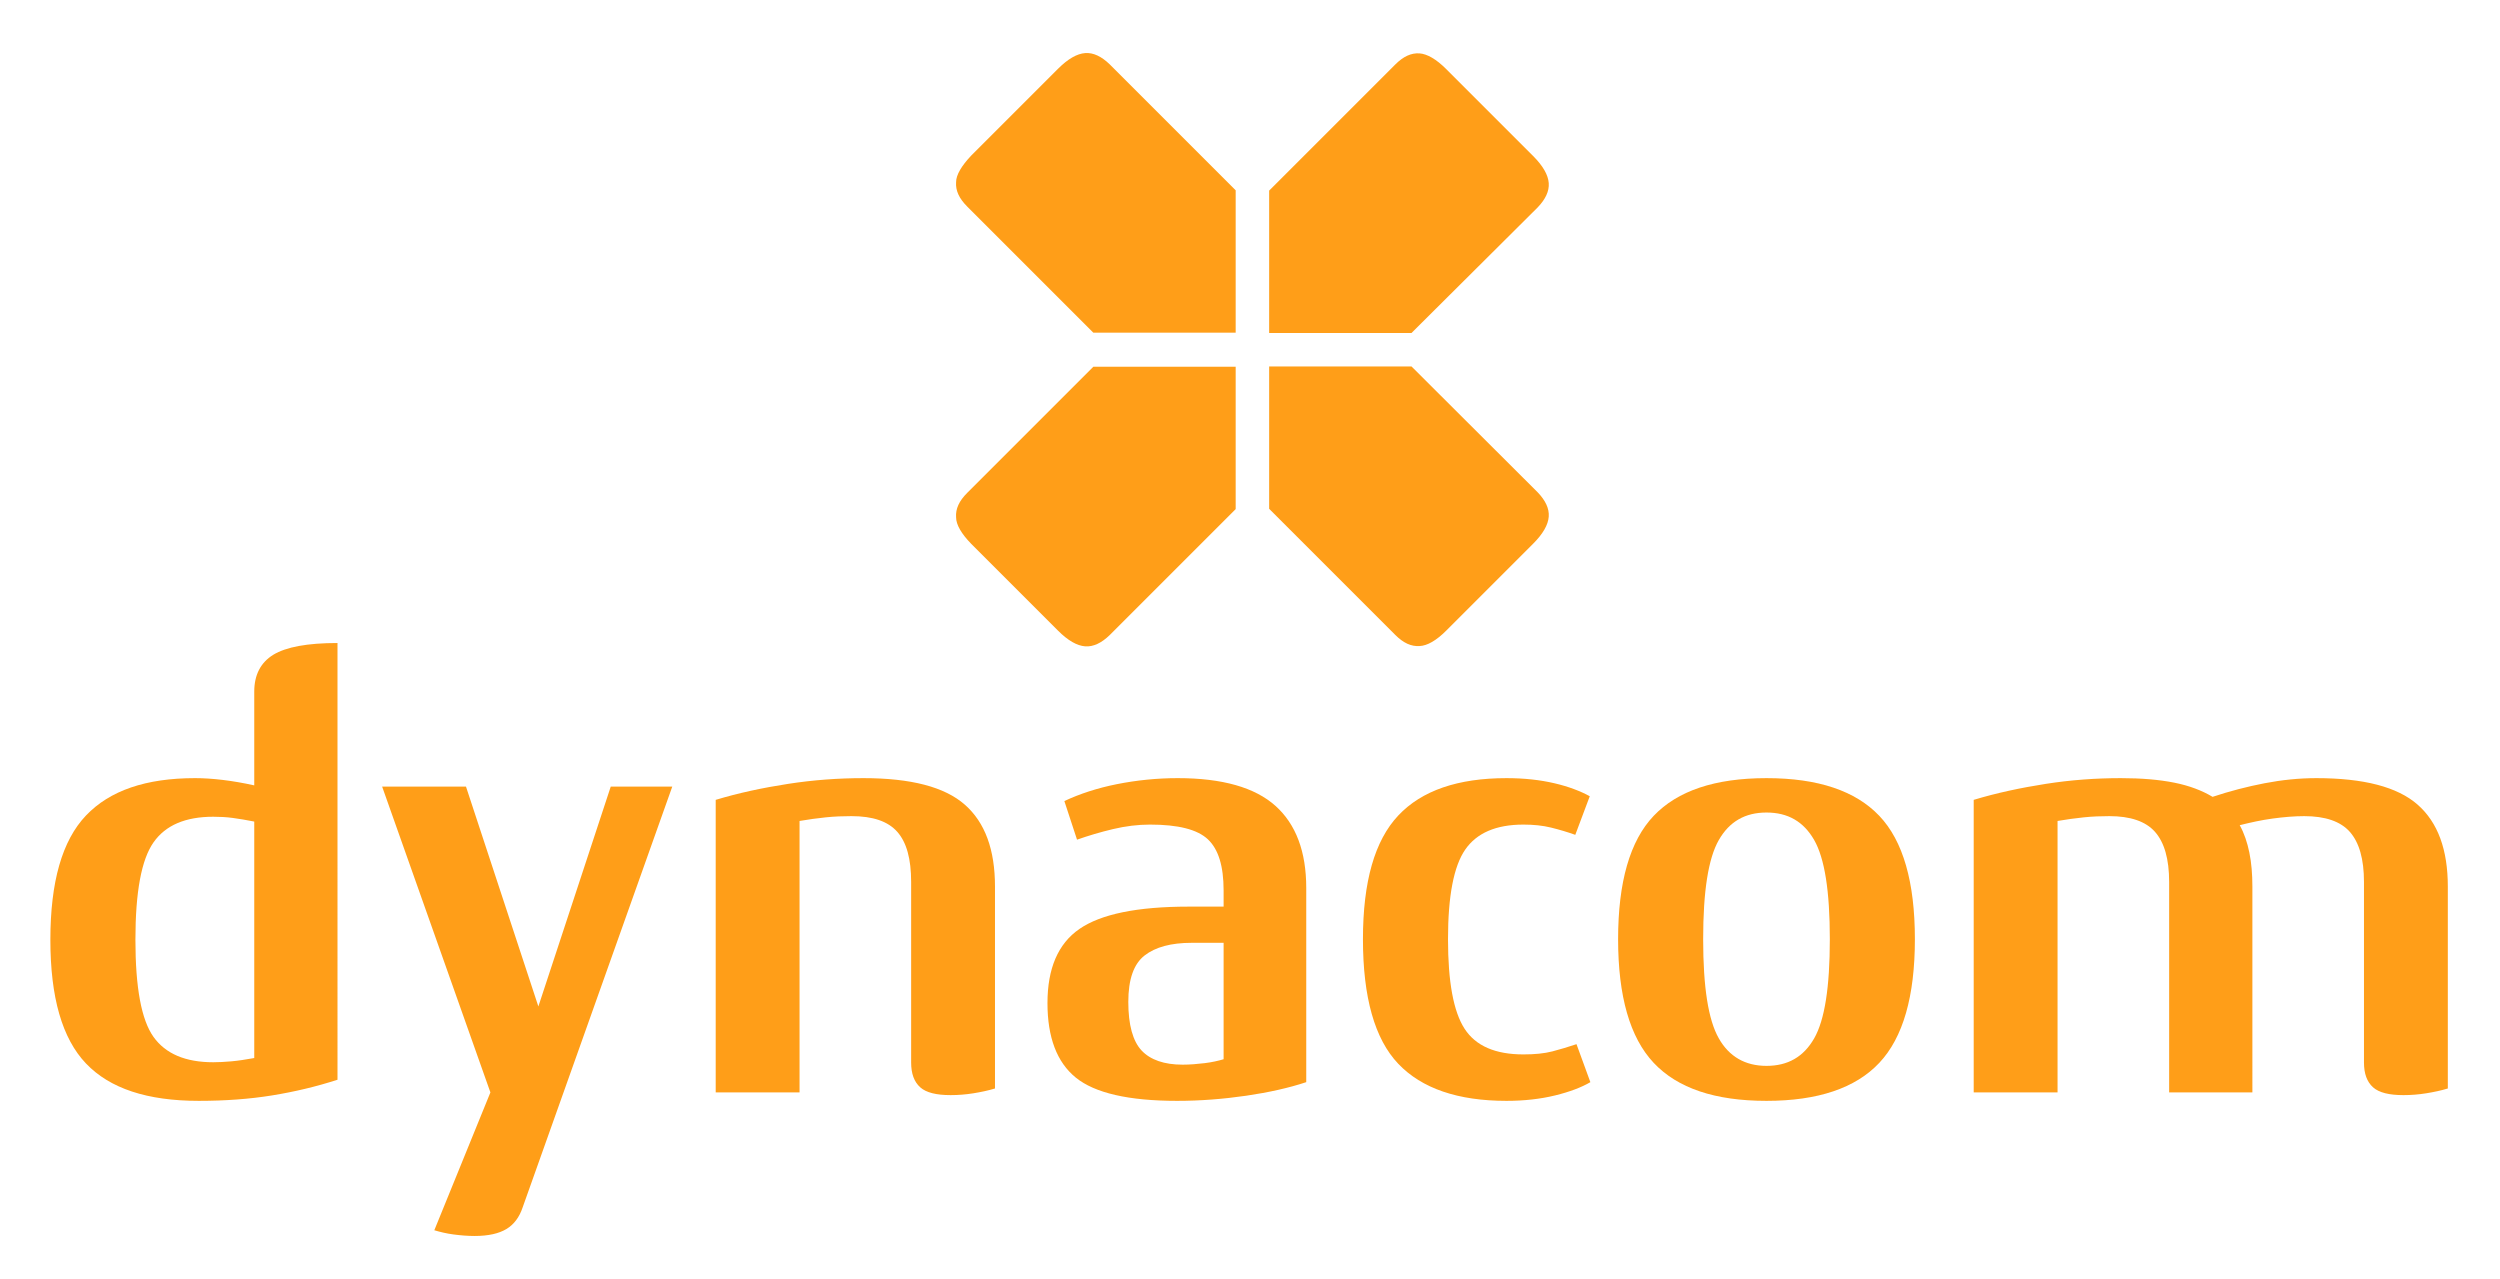 <?xml version="1.0" encoding="utf-8"?>
<!-- Generator: Adobe Illustrator 25.2.1, SVG Export Plug-In . SVG Version: 6.00 Build 0)  -->
<svg version="1.1" xmlns="http://www.w3.org/2000/svg" xmlns:xlink="http://www.w3.org/1999/xlink" x="0px" y="0px"
	 viewBox="0 0 828.9 424.1" style="enable-background:new 0 0 828.9 424.1;" xml:space="preserve">
<style type="text/css">
	.st0{fill:#FF9E18;}
</style>
<g id="HG">
</g>
<g id="Logo">
	<g>
		<path class="st0" d="M390.3,365c-16.1,0-27.3-2.6-33.6-7.7c-6.3-5.1-9.4-13.4-9.4-24.7c0-11.5,3.5-19.7,10.6-24.6
			c7.1-4.9,19.1-7.4,36.2-7.4h11.6v-5.4c0-8-1.7-13.6-5.2-16.9c-3.5-3.3-9.9-4.9-19.2-4.9c-4,0-8.1,0.5-12.3,1.5
			c-4.2,1-8.2,2.2-11.9,3.5l-4.2-12.8c5.1-2.4,10.9-4.3,17.4-5.6c6.5-1.3,13.3-2,20.2-2c14.8,0,25.6,3.1,32.4,9.2
			c6.8,6.1,10.2,15.2,10.2,27.2v64.4c-5.7,1.9-12.4,3.4-19.9,4.5C405.6,364.4,398,365,390.3,365z M405.7,312.6h-10.6
			c-6.8,0-12,1.4-15.6,4.2c-3.6,2.8-5.4,7.9-5.4,15.4c0,7.6,1.5,13,4.4,16.1c2.9,3.1,7.5,4.7,13.6,4.7c2.4,0,4.8-0.2,7.3-0.5
			c2.5-0.3,4.6-0.8,6.3-1.3V312.6z"/>
		<path class="st0" d="M499.5,365c-16.1,0-28.1-4.1-35.9-12.3c-7.8-8.2-11.7-22-11.7-41.3c0-19.1,3.9-32.7,11.7-41
			c7.8-8.3,19.8-12.4,35.9-12.4c5.9,0,11.2,0.6,15.9,1.7c4.7,1.1,8.6,2.6,11.7,4.3l-4.8,12.8c-2.5-0.9-5.2-1.7-8-2.4
			c-2.8-0.7-5.9-1-9.2-1c-9.1,0-15.5,2.8-19.3,8.3c-3.8,5.5-5.7,15.4-5.7,29.7c0,14.1,1.8,24,5.5,29.7c3.7,5.7,10.2,8.5,19.5,8.5
			c3.7,0,6.9-0.3,9.6-1c2.7-0.7,5.3-1.5,8-2.4l4.6,12.6c-2.9,1.7-6.8,3.2-11.7,4.4C510.7,364.4,505.3,365,499.5,365z"/>
		<path class="st0" d="M585.7,365c-17.1,0-29.5-4.2-37.4-12.6c-7.9-8.4-11.8-22.1-11.8-41c0-18.9,3.9-32.6,11.8-40.9
			c7.9-8.3,20.3-12.5,37.4-12.5c17.1,0,29.5,4.2,37.4,12.5c7.9,8.3,11.8,22,11.8,40.9c0,18.9-3.9,32.6-11.8,41
			C615.2,360.8,602.7,365,585.7,365z M585.7,353.4c7.1,0,12.3-3,15.8-9.1c3.5-6.1,5.2-17,5.2-32.9c0-15.9-1.7-26.8-5.2-32.9
			c-3.5-6.1-8.7-9.1-15.8-9.1c-7.1,0-12.3,3-15.8,9.1c-3.5,6.1-5.2,17-5.2,32.9c0,15.9,1.7,26.8,5.2,32.9
			C573.3,350.3,578.6,353.4,585.7,353.4z"/>
		<path class="st0" d="M111.9,213.2L111.9,213.2c-10,0-17,1.3-21.3,3.9c-4.2,2.6-6.3,6.7-6.3,12.2v30.5h0v0.6
			c-3.6-0.8-7.1-1.4-10.4-1.8c-3.3-0.4-6.4-0.6-9.2-0.6c-16.3,0-28.3,4.1-36.2,12.4c-7.9,8.3-11.8,22-11.8,41.2
			c0,19.1,3.9,32.7,11.8,41c7.9,8.3,20.3,12.4,37.4,12.4c8.8,0,16.9-0.6,24.3-1.8c7.4-1.2,14.6-2.9,21.7-5.2L111.9,213.2z
			 M84.3,350.8c-2.8,0.5-5.3,0.9-7.6,1.1c-2.3,0.2-4.3,0.3-6,0.3c-9.2,0-15.8-2.8-19.8-8.4c-4-5.6-6-16.3-6-32.2
			c0-15.9,2-26.6,6-32.3c4-5.7,10.6-8.5,19.8-8.5c2.1,0,4.3,0.1,6.5,0.4c2.2,0.3,4.6,0.7,7.1,1.2V350.8z"/>
		<path class="st0" d="M329.9,294c0-12.3-3.3-21.3-10-27.2c-6.7-5.9-17.9-8.8-33.6-8.8c-8.3,0-16.6,0.6-25,1.9
			c-8.4,1.3-16.4,3-24,5.3v97h27.8v-90c2.9-0.5,5.8-0.9,8.7-1.2c2.9-0.3,5.7-0.4,8.5-0.4c7.1,0,12.1,1.7,15.2,5.2
			c3.1,3.5,4.6,9,4.6,16.6l0,59.9c0,3.7,1,6.4,3,8.2c2,1.8,5.4,2.6,10.1,2.6c2.5,0,5-0.2,7.5-0.6c2.5-0.4,4.9-0.9,7.2-1.6L329.9,294
			z"/>
		<path class="st0" d="M811.6,294c0-12.3-3.3-21.3-10-27.2c-6.7-5.9-17.9-8.8-33.6-8.8c-5.7,0-11.5,0.6-17.2,1.7
			c-5.7,1.1-11.5,2.6-17.2,4.5c-3.5-2.1-7.7-3.7-12.7-4.7S710,258,703.2,258c-8.3,0-16.6,0.6-24.9,1.9c-8.3,1.3-16.3,3-23.9,5.3v97
			h27.8v-90c2.9-0.5,5.8-0.9,8.7-1.2c2.9-0.3,5.7-0.4,8.5-0.4c6.9,0,12,1.7,15.1,5.2c3.1,3.5,4.7,9,4.7,16.6v69.8h27.6V294
			c0-4.1-0.3-7.9-1-11.3c-0.7-3.4-1.7-6.4-3.2-9.1c3.6-0.9,7.2-1.7,10.9-2.2c3.7-0.5,7.2-0.8,10.5-0.8c6.9,0,12,1.7,15.1,5.2
			c3.1,3.5,4.7,9,4.7,16.6l0,59.9c0,3.7,1,6.4,3,8.2c2,1.8,5.4,2.6,10.1,2.6c2.5,0,5-0.2,7.5-0.6c2.5-0.4,4.9-0.9,7.2-1.6L811.6,294
			z"/>
		<path class="st0" d="M222.9,260.8h-20.4l-24,72.9l-24-72.9h-27.8l35.9,101.4l0,0L144,407.9c2,0.6,4.1,1.1,6.4,1.4
			c2.3,0.3,4.6,0.5,7,0.5c4.5,0,8-0.8,10.5-2.3c2.5-1.5,4.3-3.9,5.4-7.2L222.9,260.8z"/>
	</g>
	<g>
		<g>
			<path class="st0" d="M322,180.3l28.8,28.8c3.3,3.3,6.3,5,9,5.2c2.7,0.2,5.4-1.1,8.1-3.7l41.8-41.8v-47.2h-47.2l-41.8,41.8
				c-2.7,2.7-3.9,5.3-3.7,8.1C317,174,318.8,177,322,180.3z"/>
			<path class="st0" d="M479.5,22.9l28.8,28.8c3.3,3.3,5,6.3,5.2,9c0.2,2.7-1.1,5.4-3.7,8.1L468,110.4l-47.2,0l0-47.2l41.8-41.8
				c2.7-2.7,5.3-3.9,8.1-3.7C473.2,17.9,476.2,19.6,479.5,22.9z"/>
		</g>
		<g>
			<path class="st0" d="M479.5,209.1l28.8-28.8c3.3-3.3,5-6.3,5.2-9c0.2-2.7-1.1-5.4-3.7-8.1L468,121.5l-47.2,0l0,47.2l41.8,41.8
				c2.7,2.7,5.3,3.9,8.1,3.7C473.2,214.1,476.2,212.4,479.5,209.1z"/>
			<path class="st0" d="M322,51.6l28.8-28.8c3.3-3.3,6.3-5,9-5.2c2.7-0.2,5.4,1.1,8.1,3.7l41.8,41.8v47.2h-47.2l-41.8-41.8
				c-2.7-2.7-3.9-5.3-3.7-8.1C317,58,318.8,55,322,51.6z"/>
		</g>
	</g>
</g>
</svg>
